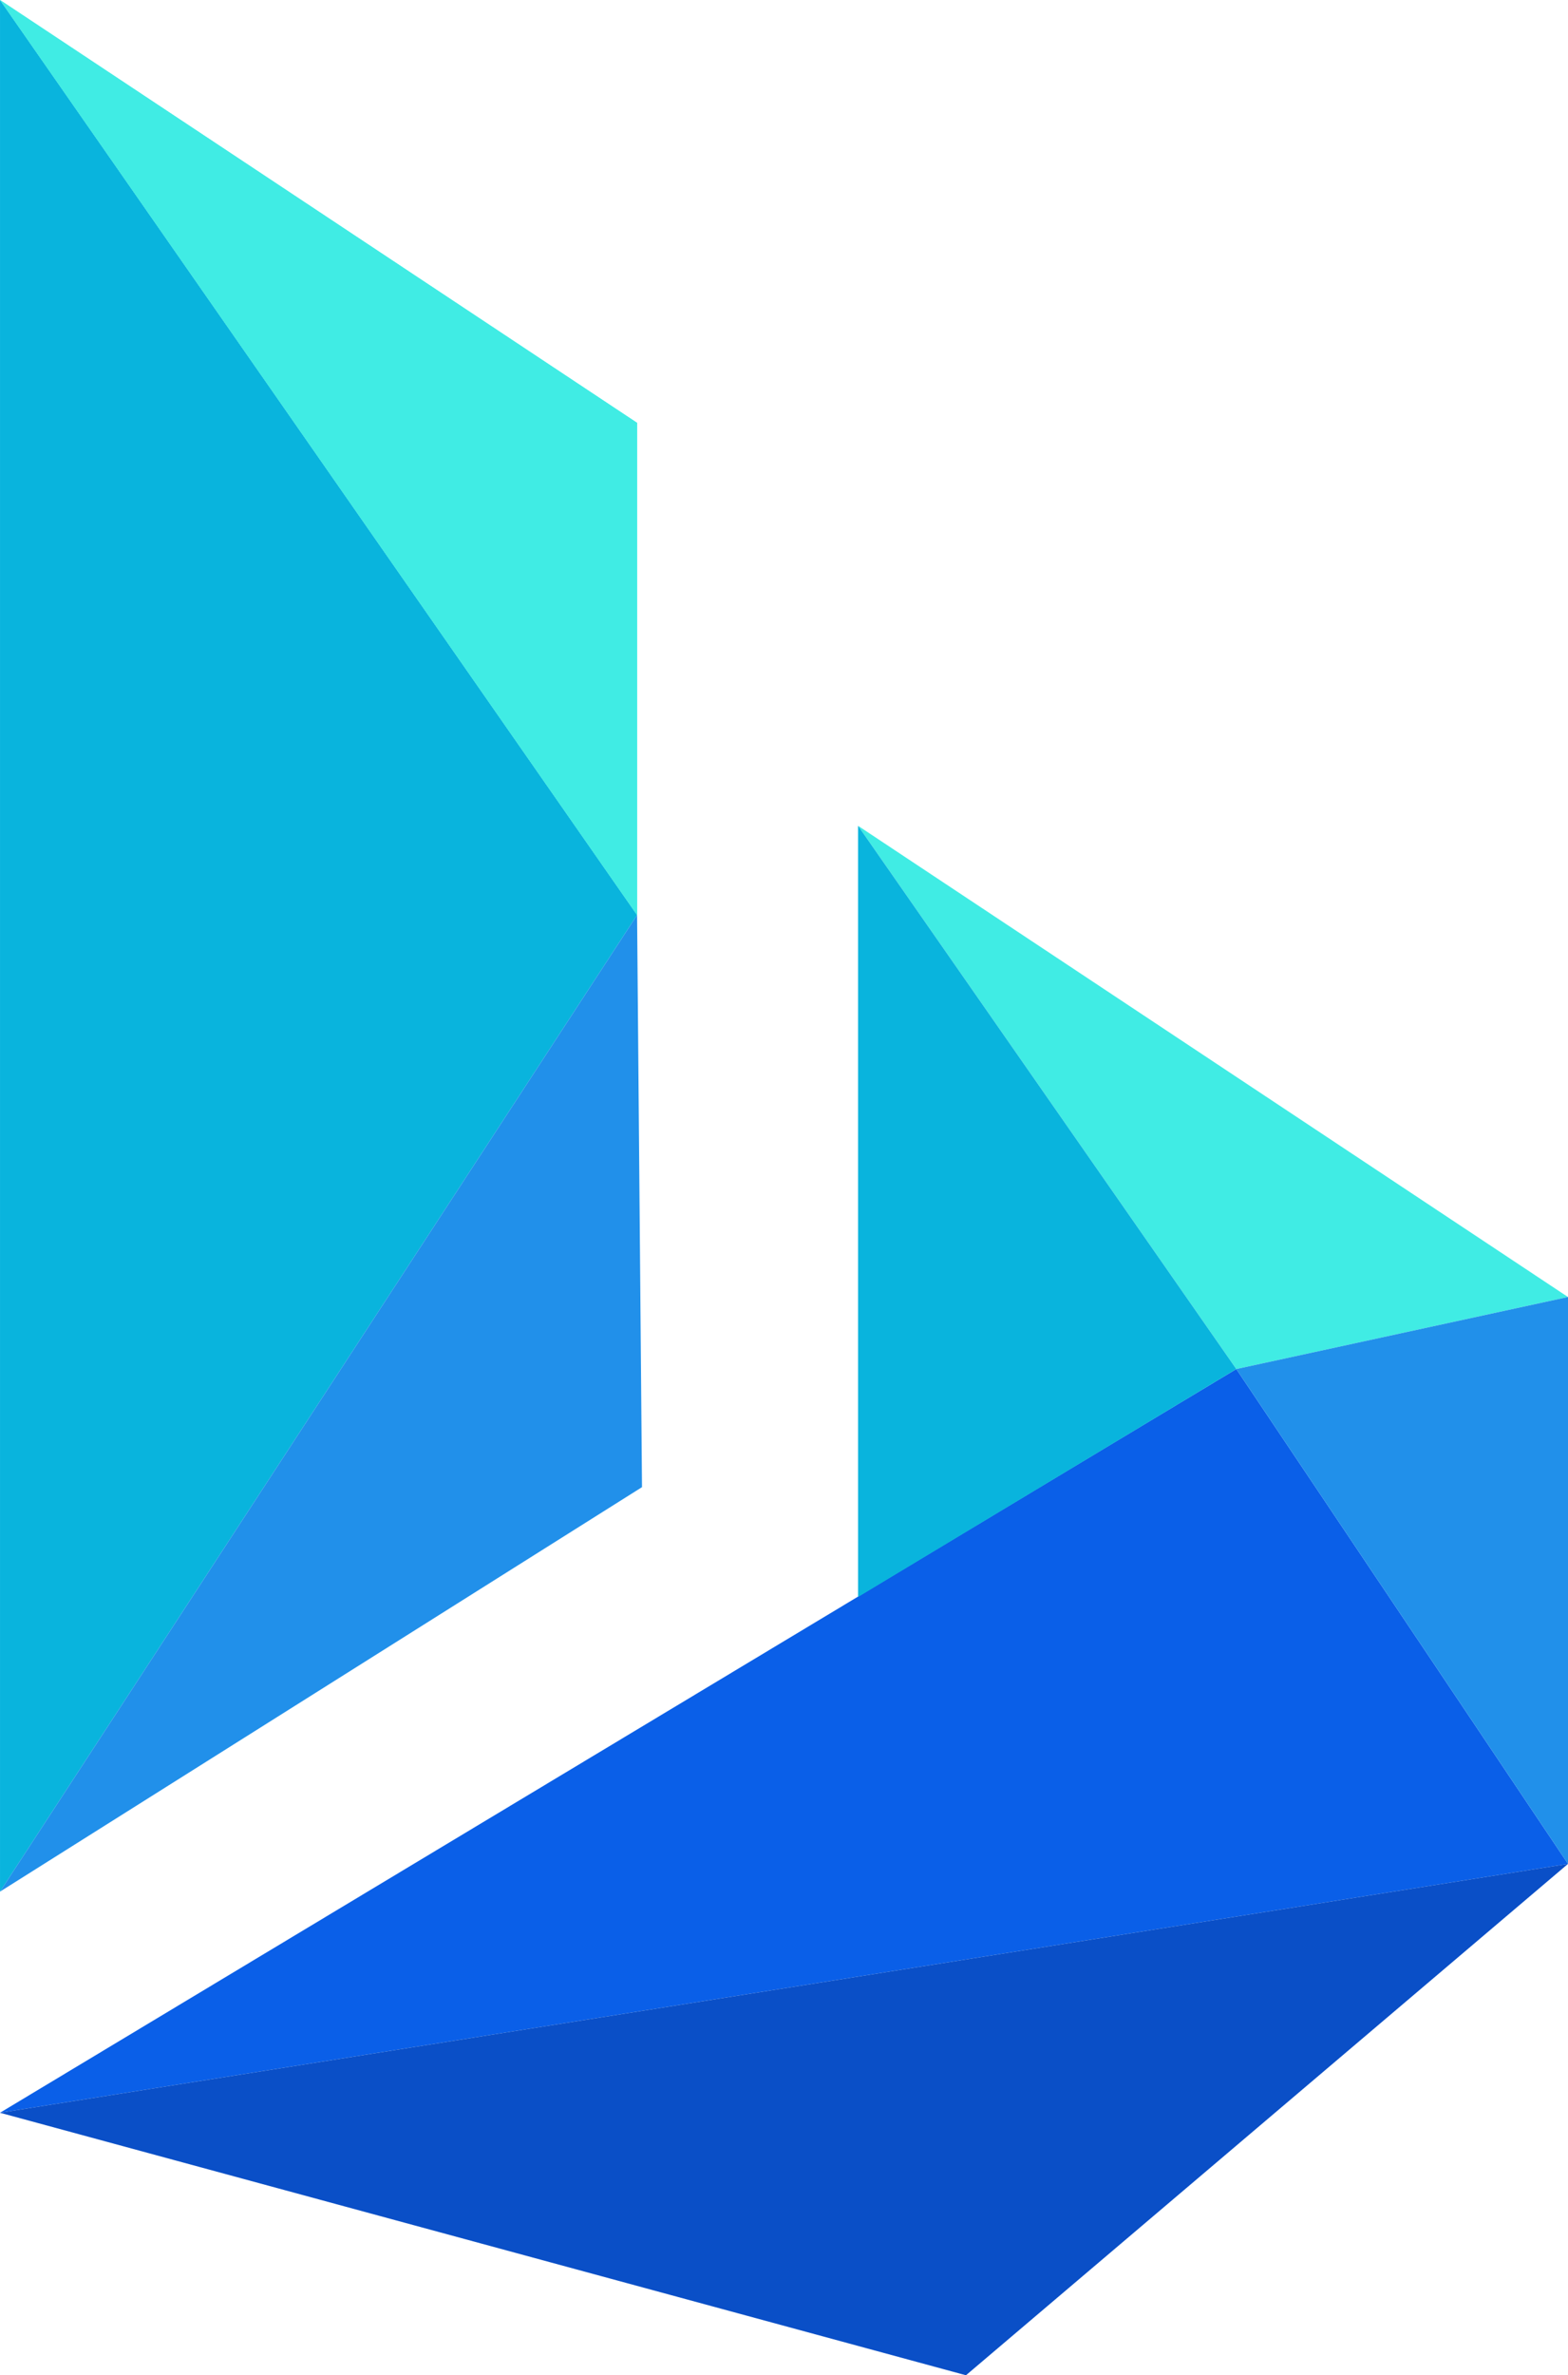 <?xml version="1.0" encoding="UTF-8" standalone="no"?>
<!-- Created with Inkscape (http://www.inkscape.org/) -->

<svg
   width="154.41mm"
   height="233.741mm"
   viewBox="0 0 154.41 233.741"
   version="1.1"
   id="svg2305"
   xmlns="http://www.w3.org/2000/svg"
   xmlns:svg="http://www.w3.org/2000/svg">
  <defs
     id="defs2302" />
  <g
     id="layer1">
    <path
       d="M 0.001,186.148 9.0111e-4,1.0016842e-4 62.737,90.044 Z"
       style="fill:#09b4dd;fill-opacity:1;fill-rule:nonzero;stroke:none;stroke-width:0.353"
       id="path182-0-6-5-4-6-51-0-3-6-6" />
    <path
       d="M -2.2137365e-6,207.909 154.41,183.419 121.746,134.724 Z"
       style="fill:#0a5fe8;fill-opacity:1;fill-rule:nonzero;stroke:none;stroke-width:0.353"
       id="path194-6-3-7-0-0-9-0-1-3-8" />
    <path
       d="M 63.221,146.345 62.737,90.044 9.0111e-4,186.148 Z"
       style="fill:#2190ea;fill-opacity:1;fill-rule:nonzero;stroke:none;stroke-width:0.353"
       id="path202-7-2-4-7-6-15-7-4-3-7" />
    <path
       style="fill:#40ece4;fill-opacity:1;stroke:none;stroke-width:0.265px;stroke-linecap:butt;stroke-linejoin:miter;stroke-opacity:1"
       d="M 84.5,81.266 121.746,134.724 154.404,127.632 Z"
       id="path53630-2-0-8-5-3-9-8-2-7" />
    <path
       style="fill:#2190ea;fill-opacity:1;stroke:none;stroke-width:0.265px;stroke-linecap:butt;stroke-linejoin:miter;stroke-opacity:1"
       d="M 121.746,134.724 154.41,183.419 V 127.632 Z"
       id="path53628-07-7-0-6-48-42-2-0-0" />
    <path
       d="M 62.737,41.612 0.001,-2.0124876e-7 62.737,90.044 Z"
       style="fill:#40ece4;fill-opacity:1;fill-rule:nonzero;stroke:none;stroke-width:0.353"
       id="path206-0-3-6-0-7-9-6-9-2-9" />
    <path
       d="M 62.737,41.612 0.001,-2.0124876e-7 62.737,90.044 Z"
       style="fill:#40ece4;fill-opacity:1;fill-rule:nonzero;stroke:none;stroke-width:0.353"
       id="path197807-6-5-5-6-0" />
    <path
       style="fill:none;stroke:none;stroke-width:0.265px;stroke-linecap:butt;stroke-linejoin:miter;stroke-opacity:1"
       d="M 85.492,158.546 129.879,130.338 154.41,183.419 Z"
       id="path147459-6-34-5-6-6" />
    <path
       d="M 84.5,81.266 V 157.15 L 121.746,134.724 Z"
       style="fill:#09b4dd;fill-opacity:1;fill-rule:nonzero;stroke:none;stroke-width:0.353"
       id="path178-0-73-9-3-76-99-02-7-9-1" />
    <path
       d="M 95.124,233.741 -2.2137365e-6,207.909 154.41,183.419 Z"
       style="fill:#0a4fc7;fill-opacity:1;fill-rule:nonzero;stroke:none;stroke-width:0.353"
       id="path186-6-4-5-7-8-55-6-7-3-2" />
  </g>
</svg>
